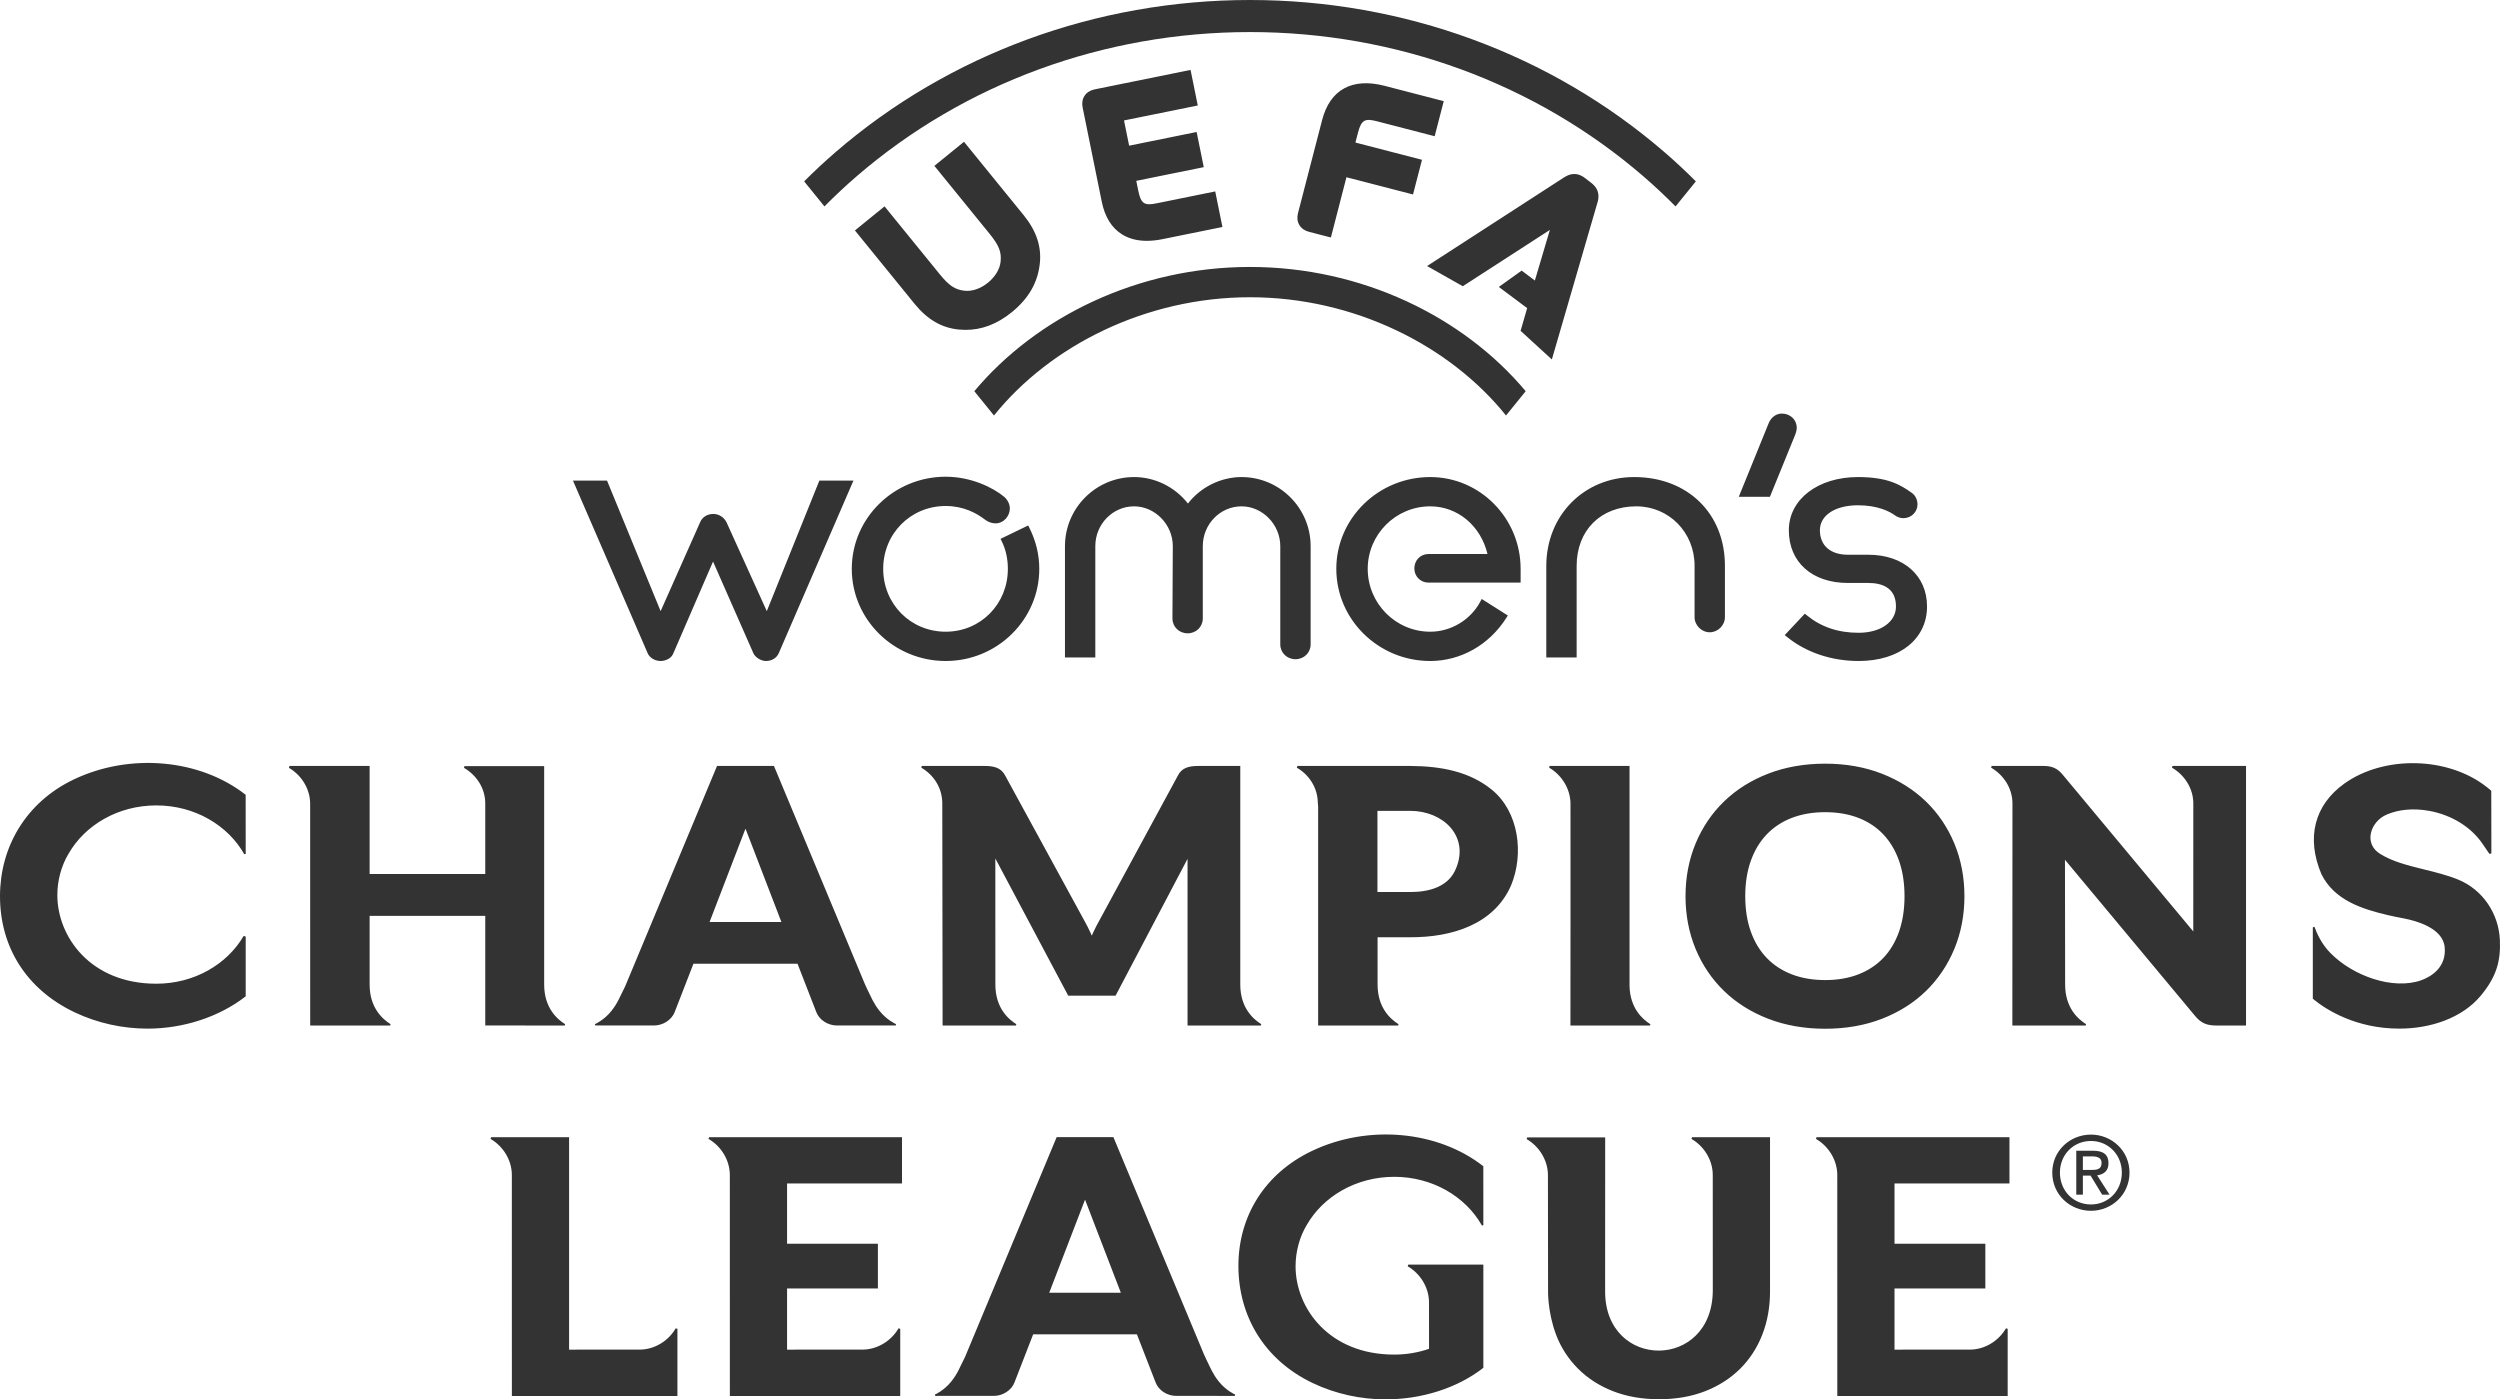 <svg viewBox="0 0 318 178" fill="none" xmlns="http://www.w3.org/2000/svg">
<g clip-path="url(#clip0_39_12205)">
<path d="M230.993 144.87C232.567 145.783 233.68 147.514 233.701 149.412C233.704 149.441 233.705 174.242 233.705 177.571H255.377V169.029L255.161 168.962C254.248 170.536 252.517 171.649 250.618 171.67C250.6 171.672 245.502 171.673 240.983 171.674V163.896H252.535V158.2H240.983V150.538H255.603V144.653H231.059L230.993 144.87ZM90.125 144.87C91.7 145.783 92.812 147.514 92.834 149.412C92.837 149.441 92.838 174.242 92.838 177.571H114.51V169.029L114.294 168.962C113.38 170.536 111.649 171.649 109.75 171.67C109.733 171.672 104.635 171.673 100.116 171.674V163.896H111.668V158.2H100.116V150.538H114.735V144.653H90.192L90.125 144.87ZM81.409 171.67C81.39 171.672 76.444 171.674 72.388 171.674V144.653H62.465L62.398 144.87C63.972 145.783 65.085 147.514 65.106 149.412C65.109 149.441 65.11 173.641 65.11 177.571H86.169V169.029L85.953 168.962C85.039 170.536 83.307 171.649 81.409 171.67ZM179.061 161.073C180.636 161.986 181.748 163.717 181.769 165.615C181.772 165.634 181.773 168.767 181.774 171.569C180.398 172.042 178.908 172.304 177.347 172.304C168.977 172.304 164.796 166.318 164.796 161.076C164.796 159.213 165.299 157.339 166.227 155.802C168.313 152.174 172.505 149.691 177.347 149.691C182.226 149.691 186.435 152.217 188.504 155.891L188.683 155.837L188.678 148.345C182.917 143.824 174.034 142.987 166.882 146.398C160.796 149.302 157.525 154.784 157.525 161.011C157.525 167.407 160.826 172.999 166.981 175.927C169.908 177.319 173.102 178 176.254 178C180.711 177.999 185.292 176.635 188.683 173.987V160.856H179.129L179.061 161.073ZM215.155 144.87C216.73 145.783 217.842 147.514 217.863 149.412C217.863 150.112 217.868 161.324 217.868 164.094C217.868 174.354 204.172 174.312 204.172 164.276L204.179 144.675H194.254L194.188 144.892C195.762 145.805 196.875 147.537 196.896 149.435C196.899 149.464 196.914 164.11 196.914 164.11C196.914 164.11 196.819 166.795 197.924 169.752C198.553 171.434 199.521 172.89 200.738 174.108C201.955 175.326 203.453 176.287 205.187 176.964C206.916 177.639 208.884 177.983 211.036 177.983C213.187 177.983 215.156 177.639 216.885 176.964C218.619 176.287 220.119 175.326 221.344 174.108C222.568 172.892 223.52 171.426 224.17 169.752C224.818 168.087 225.147 166.251 225.147 164.298V144.653H215.223L215.155 144.87ZM133.462 164.435C133.462 164.435 137.971 152.729 138.005 152.624C138.009 152.636 138.013 152.646 138.016 152.658C138.021 152.646 138.024 152.636 138.029 152.624C138.062 152.729 142.571 164.435 142.571 164.435H133.462ZM155.053 175.754C154.252 174.758 154.004 174.053 153.437 172.912C153.336 172.708 153.235 172.495 153.148 172.285L141.626 144.644H134.407L122.755 172.599C122.069 173.932 121.852 174.67 120.98 175.754C120.09 176.859 118.956 177.387 118.916 177.387L118.97 177.559C119.45 177.559 120.029 177.558 120.029 177.558H126.419C127.562 177.558 128.663 176.838 129.038 175.855L131.417 169.73H144.617L146.996 175.855C147.37 176.839 148.449 177.558 149.614 177.558C149.614 177.558 156.584 177.559 157.064 177.559L157.118 177.387C157.078 177.387 155.943 176.859 155.053 175.754ZM265.97 153.208C263.755 153.208 262.022 151.488 262.022 149.152C262.022 146.862 263.755 145.131 265.97 145.131C268.162 145.131 269.898 146.862 269.898 149.152C269.898 151.488 268.162 153.208 265.97 153.208ZM265.97 144.321C263.308 144.321 261.047 146.374 261.047 149.152C261.047 151.963 263.308 154.013 265.97 154.013C268.609 154.013 270.873 151.963 270.873 149.152C270.873 146.374 268.609 144.321 265.97 144.321ZM264.942 148.817V147.094H266.097C266.693 147.094 267.321 147.219 267.321 147.915C267.321 148.778 266.678 148.817 265.963 148.817H264.942ZM268.201 147.962C268.201 146.862 267.55 146.374 266.229 146.374H264.101V151.963H264.942V149.539H265.924L267.394 151.963H268.335L266.756 149.501C267.572 149.394 268.201 148.962 268.201 147.962ZM312.723 111.903C311.355 111.336 309.86 110.967 308.385 110.603C306.323 110.094 304.36 109.611 302.787 108.634C300.583 107.326 301.504 104.468 303.639 103.592C305.146 102.953 307.021 102.786 308.971 103.138C311.875 103.662 314.379 105.223 315.841 107.423L316.657 108.618L316.905 108.547L316.889 100.586C316.889 100.586 316.354 100.12 316.254 100.064C311.353 96.24 303.271 96.058 298.209 99.666C294.392 102.387 293.321 106.577 295.284 111.19C296.908 114.492 300.412 115.63 303.812 116.421C304.497 116.58 305.187 116.713 305.878 116.847C307.288 117.12 310.7 118.026 310.958 120.438C311.226 122.976 309.331 124.214 307.952 124.698C304.402 125.942 299.305 124.169 296.405 121.199C295.289 120.056 294.687 118.698 294.403 117.892L294.19 117.954V127.041C295.951 128.506 299.747 130.841 305.194 130.841C309.196 130.841 313.214 129.481 315.569 126.632C317.546 124.243 318.099 122.268 317.986 119.58C317.846 116.23 315.821 113.187 312.723 111.903ZM276.275 97.648C277.853 98.564 278.967 100.243 278.989 102.146C278.989 102.338 278.984 118.478 278.984 118.478L262.414 98.588C261.739 97.75 261.04 97.43 259.965 97.43H253.337L253.27 97.648C254.849 98.564 255.963 100.243 255.984 102.146C255.984 102.338 255.971 130.445 255.971 130.445H265.299L265.351 130.278C264.288 129.61 262.685 128.164 262.685 125.234C262.685 125.234 262.677 109.698 262.664 109.364L279.206 129.217C279.964 130.133 280.677 130.434 281.862 130.445H285.695V97.43H276.341L276.275 97.648ZM157.764 125.234V97.43H152.432C151.306 97.43 150.329 97.615 149.812 98.68L139.797 117.159C139.524 117.641 139.265 118.152 139.026 118.679C138.975 118.79 138.925 118.903 138.875 119.014C138.831 118.914 138.787 118.815 138.742 118.716C138.509 118.193 138.254 117.684 137.985 117.209L127.869 98.67C127.341 97.618 126.363 97.43 125.23 97.43H117.256L117.189 97.648C118.768 98.564 119.836 100.213 119.858 102.117C119.86 102.346 119.898 130.445 119.898 130.445H129.225L129.277 130.278C128.214 129.61 126.611 128.164 126.611 125.234L126.606 109.283C126.606 109.254 126.606 109.225 126.606 109.196L135.878 126.651H141.901L151.056 109.243V130.445H160.384L160.435 130.278C159.373 129.61 157.764 128.164 157.764 125.234ZM241.549 118.525C241.086 119.835 240.415 120.955 239.554 121.856C238.695 122.754 237.634 123.453 236.402 123.933C235.16 124.419 233.733 124.665 232.16 124.665C230.587 124.665 229.155 124.419 227.905 123.933C226.663 123.452 225.596 122.752 224.731 121.854C223.861 120.953 223.183 119.833 222.712 118.523C222.236 117.201 221.995 115.678 221.995 113.998C221.995 112.317 222.236 110.795 222.712 109.472C223.183 108.163 223.862 107.038 224.732 106.129C225.597 105.225 226.664 104.522 227.905 104.04C229.156 103.555 230.588 103.309 232.16 103.309C233.731 103.309 235.159 103.555 236.402 104.039C237.634 104.52 238.694 105.223 239.551 106.127C240.414 107.036 241.086 108.161 241.549 109.469C242.018 110.795 242.255 112.318 242.255 113.998C242.255 115.677 242.018 117.201 241.549 118.525ZM249.876 113.998C249.876 111.598 249.444 109.343 248.593 107.293C247.741 105.239 246.524 103.44 244.978 101.945C243.432 100.45 241.547 99.262 239.377 98.414C237.21 97.567 234.782 97.138 232.16 97.138C229.539 97.138 227.108 97.563 224.934 98.402C222.756 99.243 220.863 100.431 219.308 101.934C217.754 103.435 216.534 105.239 215.68 107.293C214.829 109.343 214.398 111.598 214.398 113.998C214.398 116.398 214.829 118.653 215.68 120.701C216.533 122.756 217.754 124.559 219.308 126.061C220.863 127.565 222.756 128.754 224.934 129.594C227.108 130.432 229.538 130.857 232.16 130.857C234.782 130.857 237.21 130.432 239.376 129.593C241.547 128.752 243.432 127.564 244.979 126.06C246.525 124.558 247.741 122.755 248.593 120.701C249.444 118.653 249.876 116.398 249.876 113.998ZM0 114C0 120.416 3.312 125.825 9.486 128.762C12.422 130.158 15.625 130.842 18.787 130.842C23.257 130.841 27.852 129.389 31.253 126.733V119.13L30.992 119.055C28.889 122.66 24.713 125.128 19.883 125.128C11.488 125.128 7.294 119.125 7.294 113.867C7.294 111.997 7.799 110.119 8.73 108.576C10.822 104.937 15.026 102.448 19.883 102.448C24.777 102.448 28.999 104.981 31.074 108.665L31.253 108.613L31.248 101.097C25.47 96.562 16.56 95.723 9.387 99.145C3.282 102.057 0 107.755 0 114ZM69.218 125.234V97.452H59.083L59.016 97.669C60.594 98.586 61.704 100.232 61.725 102.136C61.729 102.323 61.725 111.177 61.725 111.177H47.017V97.427H36.831L36.749 97.669C38.327 98.586 39.431 100.301 39.452 102.205C39.46 102.399 39.457 130.445 39.457 130.445H49.631L49.683 130.278C48.62 129.61 47.017 128.164 47.017 125.234V116.498H61.725V130.442L71.833 130.445L71.884 130.278C70.822 129.61 69.218 128.164 69.218 125.234ZM207.277 125.421V97.43H197.117L197.05 97.648C198.628 98.564 199.744 100.3 199.766 102.204C199.781 102.355 199.759 130.445 199.759 130.445L209.879 130.449L209.93 130.282C208.891 129.628 207.346 128.222 207.277 125.421ZM185.231 110.4C184.314 112.776 181.852 113.472 179.36 113.466H175.211V103.139H179.36C183.577 103.139 186.883 106.353 185.231 110.4ZM189.711 100.411C186.901 98.149 183.329 97.446 179.36 97.43H165.024L164.957 97.648C166.536 98.564 167.604 100.213 167.626 102.117C167.64 102.268 167.658 102.415 167.667 102.577V130.445H177.842L177.894 130.278C176.831 129.61 175.229 128.164 175.229 125.234L175.228 119.218H179.36C184.697 119.244 190.059 117.569 192.21 112.617C193.865 108.633 193.227 103.236 189.711 100.411ZM90.258 117.278C90.258 117.278 94.781 105.537 94.815 105.432C94.818 105.444 94.823 105.454 94.826 105.466L94.838 105.432C94.872 105.537 99.394 117.278 99.394 117.278H90.258ZM111.914 128.631C111.11 127.632 110.861 126.926 110.293 125.781C110.192 125.577 110.091 125.363 110.003 125.152L98.446 97.427H91.206L79.518 125.468C78.831 126.804 78.613 127.544 77.739 128.631C76.846 129.74 75.708 130.27 75.668 130.27L75.722 130.442C76.203 130.442 76.785 130.442 76.785 130.442H83.194C84.34 130.442 85.445 129.72 85.82 128.733L88.206 122.589H101.446L103.832 128.733C104.208 129.72 105.29 130.442 106.459 130.442C106.459 130.442 113.449 130.442 113.931 130.442L113.985 130.27C113.945 130.27 112.806 129.74 111.914 128.631ZM159.687 83.978C159.684 83.978 159.683 83.977 159.681 83.977C159.681 83.977 159.679 83.978 159.676 83.978H159.687ZM215.549 71.952V78.493C215.549 79.54 216.433 80.425 217.479 80.425C218.526 80.425 219.41 79.54 219.41 78.493V71.952C219.41 65.316 214.664 60.682 207.868 60.682C201.494 60.682 196.688 65.546 196.688 71.997V83.627H200.549V71.997C200.549 67.457 203.599 64.407 208.139 64.407C212.294 64.407 215.549 67.721 215.549 71.952ZM236.329 64.272C238.895 64.272 240.392 65.081 241.053 65.561C241.356 65.785 241.741 65.914 242.11 65.914C243.1 65.914 243.905 65.129 243.905 64.164C243.905 63.558 243.641 63.022 243.18 62.693C241.702 61.634 240.066 60.682 236.329 60.682C231.237 60.682 227.54 63.524 227.54 67.44C227.54 71.518 230.495 74.153 235.066 74.153H237.661C239.261 74.153 241.168 74.67 241.168 77.14C241.168 79.112 239.215 80.489 236.42 80.489C233.818 80.489 231.662 79.763 229.828 78.267L229.575 78.06L227.017 80.784L227.31 81.021C229.737 82.993 232.972 84.079 236.42 84.079C241.623 84.079 245.119 81.29 245.119 77.14C245.119 73.207 242.121 70.563 237.661 70.563H235.066C232.827 70.563 231.491 69.395 231.491 67.44C231.491 65.546 233.436 64.272 236.329 64.272ZM97.536 77.737L92.41 66.426C92.091 65.787 91.436 65.374 90.742 65.374C90.024 65.374 89.402 65.726 89.112 66.306L84.032 77.736L77.215 61.133H72.881L82.386 83.095C82.614 83.657 83.315 84.079 84.019 84.079C84.633 84.079 85.408 83.766 85.65 83.1L90.699 71.43L95.836 83.103C96.067 83.623 96.807 84.079 97.42 84.079C98.162 84.079 98.771 83.715 99.052 83.1L108.558 61.133H104.222L97.536 77.737ZM226.66 52.607C225.934 52.607 225.307 53.057 224.981 53.818L221.175 63.189H225.136L228.385 55.207C228.482 54.965 228.545 54.648 228.545 54.401C228.545 53.395 227.717 52.607 226.66 52.607ZM181.926 60.682C175.338 60.682 169.978 65.92 169.978 72.358C169.978 78.82 175.338 84.079 181.926 84.079C185.81 84.079 189.429 82.027 191.608 78.591L191.796 78.294L188.471 76.189L188.294 76.525C187.065 78.851 184.564 80.353 181.926 80.353C177.541 80.353 173.974 76.766 173.974 72.358C173.974 67.973 177.541 64.407 181.926 64.407C185.414 64.407 188.355 66.88 189.209 70.473H181.7C180.677 70.473 179.905 71.264 179.905 72.313C179.905 73.318 180.694 74.108 181.7 74.108H193.423V72.358C193.423 65.92 188.265 60.682 181.926 60.682ZM164.782 83.853C165.865 83.853 166.713 83.025 166.713 81.967V69.471C166.713 64.624 162.77 60.682 157.924 60.682C155.286 60.682 152.717 61.962 151.107 64.049C149.441 61.933 146.913 60.682 144.252 60.682C139.406 60.682 135.463 64.624 135.463 69.471V83.627H139.324V69.471C139.324 66.678 141.534 64.407 144.252 64.407C146.923 64.407 149.18 66.726 149.18 69.469L149.135 78.674C149.135 79.731 149.983 80.559 151.065 80.559C152.148 80.559 152.996 79.731 152.996 78.674V69.471C152.996 66.678 155.206 64.407 157.924 64.407C160.595 64.407 162.852 66.726 162.852 69.471V81.967C162.852 83.025 163.7 83.853 164.782 83.853ZM120.294 64.362C122.556 64.362 124.223 65.279 125.222 66.047C125.665 66.391 126.145 66.573 126.611 66.573C127.712 66.573 128.452 65.599 128.452 64.688C128.452 64.148 128.187 63.594 127.739 63.2C126.32 62.018 123.519 60.638 120.294 60.638C113.706 60.638 108.346 65.895 108.346 72.358C108.346 78.82 113.706 84.079 120.294 84.079C126.857 84.079 132.196 78.82 132.196 72.358C132.196 70.566 131.774 68.813 130.941 67.148L130.786 66.838L127.265 68.543L127.425 68.861C127.932 69.874 128.2 71.083 128.2 72.358C128.2 76.841 124.728 80.353 120.294 80.353C115.835 80.353 112.343 76.841 112.343 72.358C112.343 67.875 115.835 64.362 120.294 64.362ZM132.259 33.577C132.508 31.406 131.844 29.385 130.231 27.396L122.621 18.036L118.853 21.098L125.839 29.694C127.057 31.188 127.394 32.015 127.281 33.239C127.196 34.203 126.608 35.194 125.666 35.959C124.728 36.721 123.638 37.093 122.676 36.979C121.458 36.839 120.717 36.341 119.503 34.843L112.515 26.25L108.746 29.314L116.357 38.676C117.975 40.661 119.818 41.721 121.993 41.921C122.25 41.944 122.503 41.958 122.756 41.961C124.862 41.979 126.819 41.236 128.715 39.701C130.828 37.976 131.987 35.973 132.259 33.577ZM159 33.957C144.749 33.957 131.82 40.333 123.933 49.761L126.435 52.85C133.597 43.938 145.781 37.81 159 37.81C172.219 37.81 184.403 43.938 191.565 52.85L194.068 49.761C186.18 40.333 173.251 33.957 159 33.957ZM197.396 45.723L203.164 25.877C203.392 25.179 203.559 24.147 202.388 23.245L201.646 22.673C200.487 21.78 199.57 22.164 198.9 22.597L181.526 33.84L186.067 36.409L197.143 29.247L195.234 35.683L193.554 34.42L190.651 36.499L194.255 39.191L193.418 42.082L197.396 45.723ZM175.174 15.433L182.489 17.328L183.645 12.868L176.124 10.918C172.001 9.851 169.177 11.394 168.176 15.264L165.103 27.116C164.961 27.666 165.019 28.184 165.271 28.612C165.523 29.042 165.947 29.343 166.496 29.485L169.29 30.209L171.268 22.543L179.735 24.737L180.878 20.326L172.41 18.133L172.739 16.866C173.174 15.185 173.676 15.045 175.174 15.433ZM209.039 22.429C210.463 23.659 211.827 24.938 213.13 26.258L215.713 23.07C214.431 21.786 213.095 20.541 211.705 19.341C197.254 6.869 178.536 0 159 0C139.464 0 120.746 6.869 106.295 19.341C104.904 20.541 103.569 21.786 102.287 23.07L104.87 26.257C106.173 24.938 107.536 23.659 108.96 22.429C122.671 10.595 140.442 4.079 159 4.079C177.558 4.079 195.329 10.595 209.039 22.429ZM151.439 8.893L139.232 11.37C138.674 11.484 138.234 11.764 137.958 12.178C137.683 12.594 137.596 13.108 137.71 13.666L140.143 25.651C140.538 27.6 141.413 29.004 142.741 29.824C143.619 30.366 144.672 30.637 145.887 30.636C146.505 30.635 147.165 30.563 147.865 30.421L155.494 28.873L154.576 24.349L147.154 25.855C145.635 26.164 145.142 25.996 144.795 24.291L144.534 23.004L153.119 21.262L152.211 16.789L143.626 18.531L142.975 15.321L152.357 13.417L151.439 8.893Z" fill="#333333"></path>
</g>
<defs>
<clipPath id="clip0_39_12205">
<rect width="318" height="178" fill="white"></rect>
</clipPath>
</defs>
</svg>
